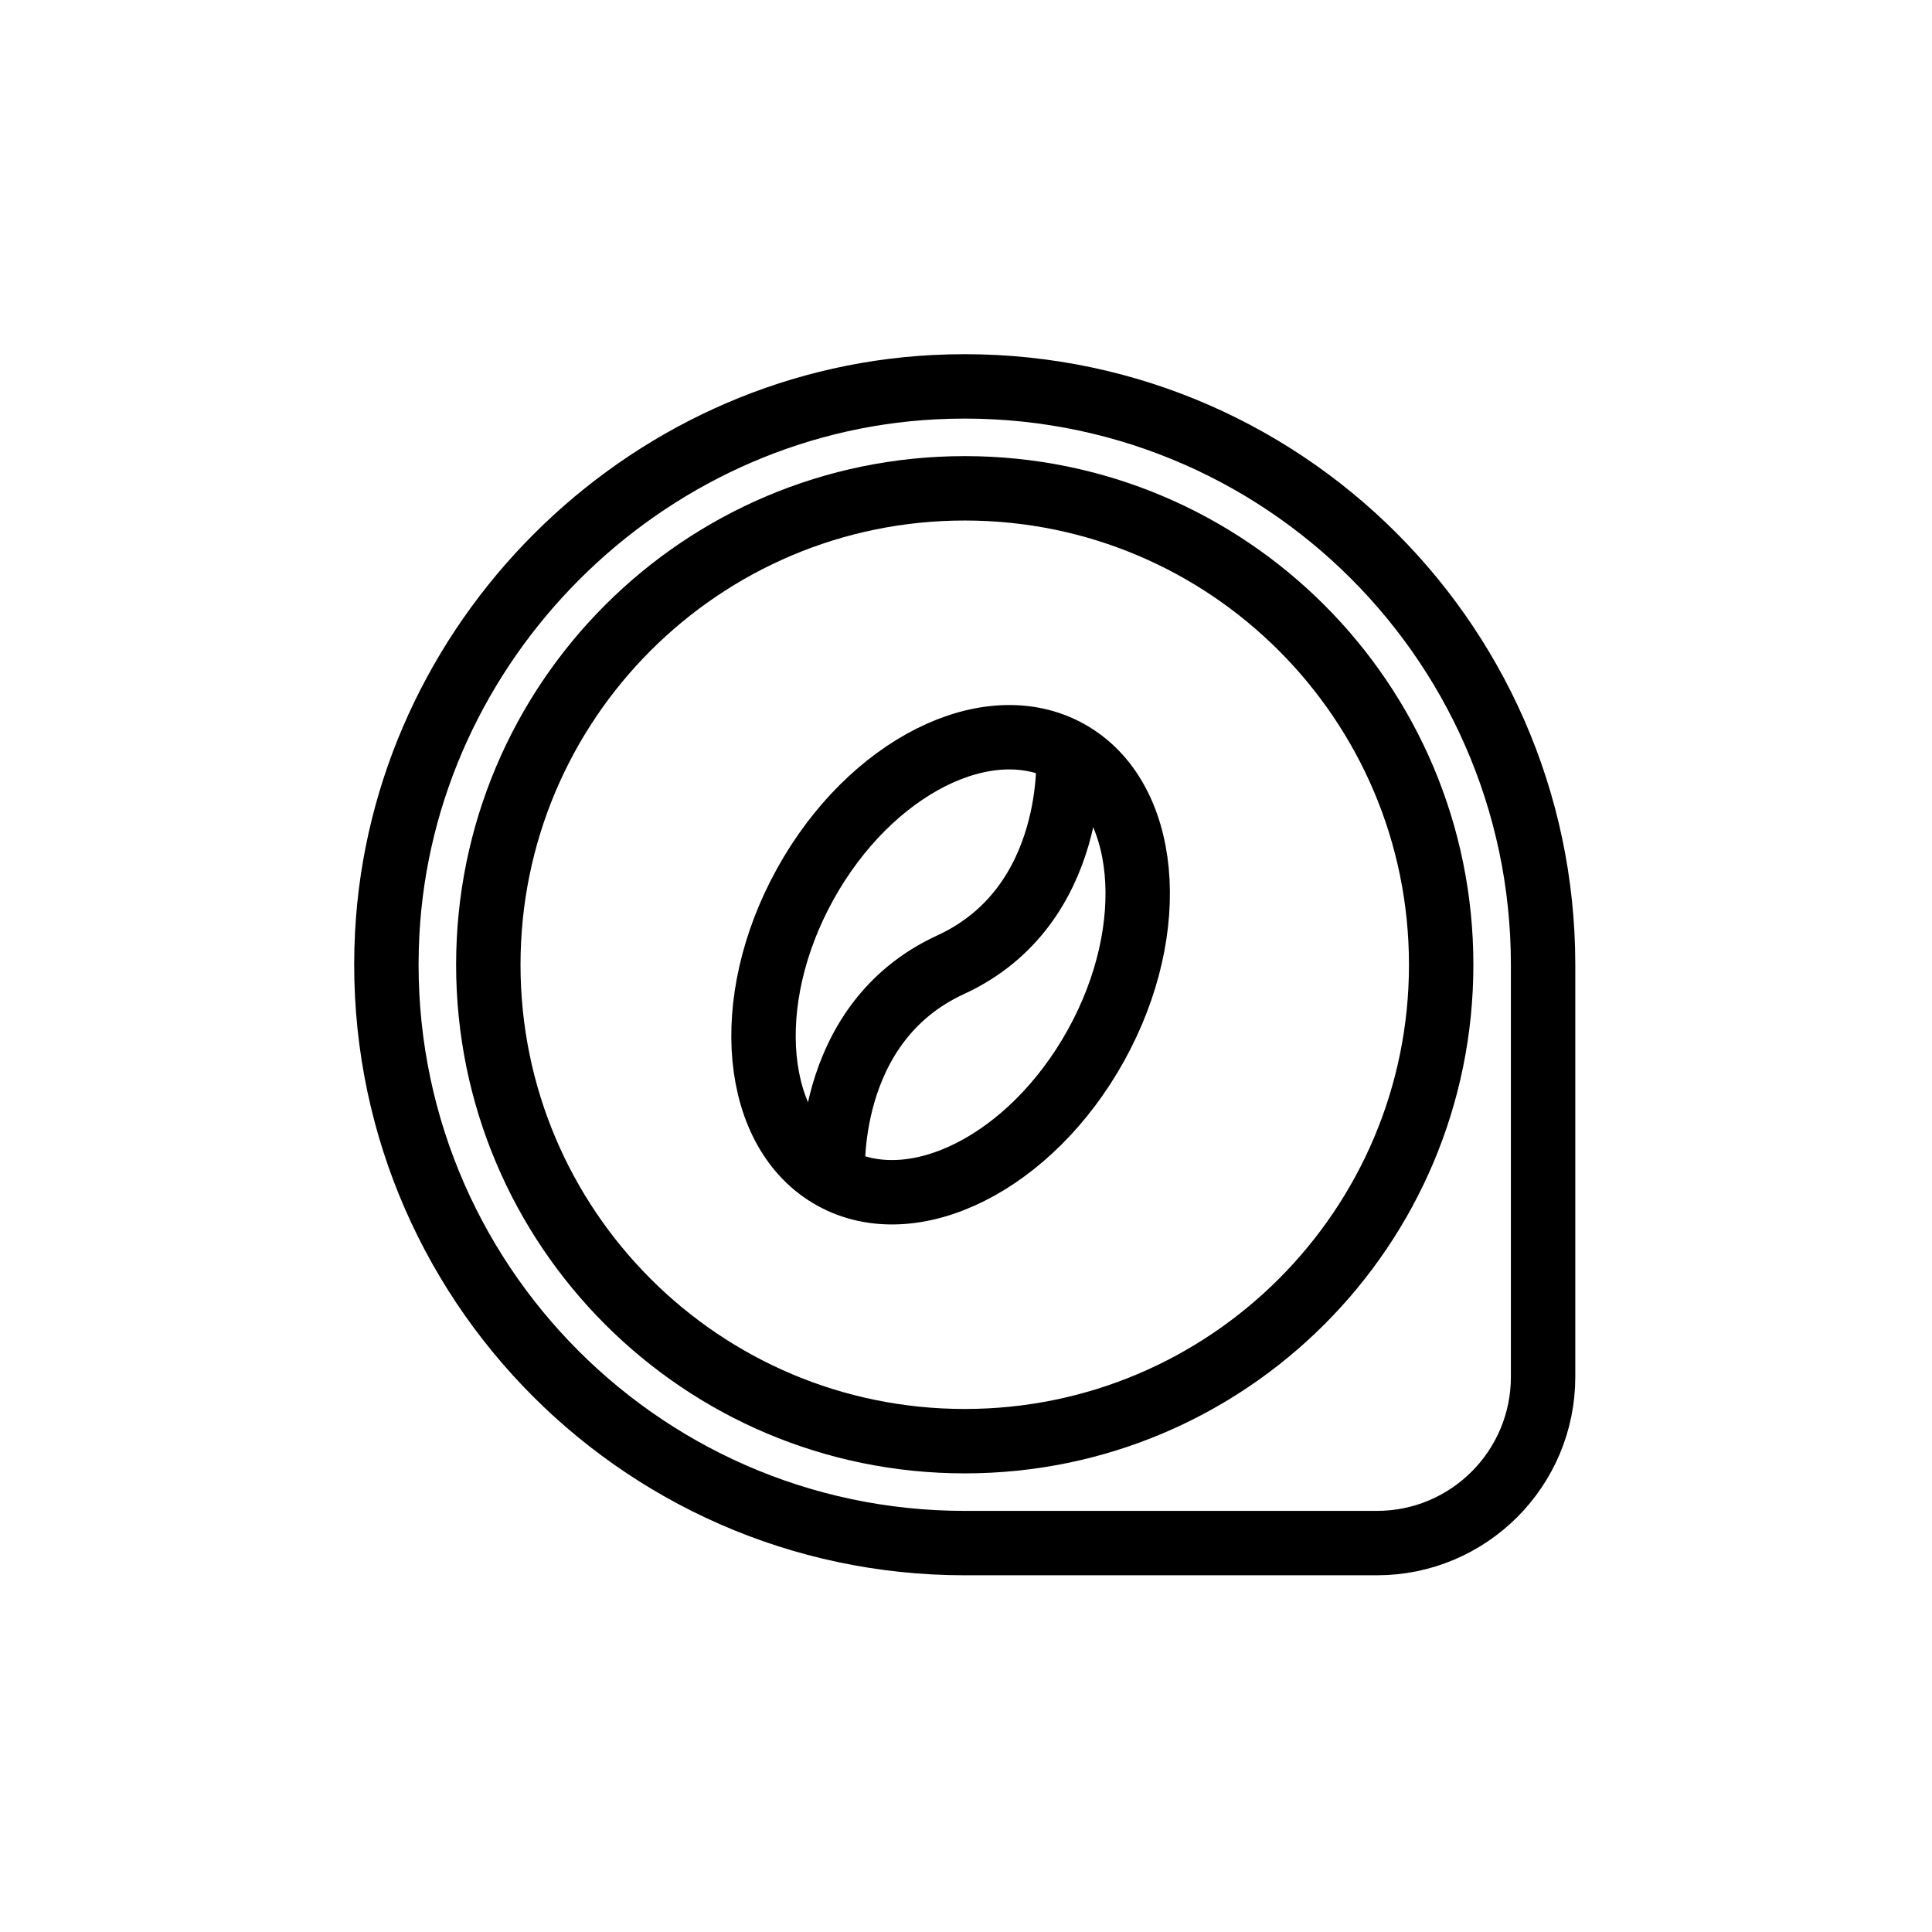 <svg width="60" height="60" viewBox="0 0 60 60" fill="none" xmlns="http://www.w3.org/2000/svg">
<path d="M29.961 47.922C19.721 47.922 11.482 39.352 12.025 28.994C12.501 19.928 19.928 12.501 28.994 12.025C39.352 11.482 47.922 19.721 47.922 29.961V42.76C47.922 45.611 45.611 47.922 42.76 47.922L29.961 47.922Z" stroke="black" stroke-width="2" stroke-linecap="round" stroke-linejoin="round"/>
<path d="M29.961 44.757C38.132 44.757 44.757 38.132 44.757 29.961C44.757 21.789 38.132 15.165 29.961 15.165C21.789 15.165 15.165 21.789 15.165 29.961C15.165 38.132 21.789 44.757 29.961 44.757Z" stroke="black" stroke-width="2" stroke-linecap="round" stroke-linejoin="round"/>
<path d="M34.04 32.459C36.058 28.81 35.671 24.733 33.176 23.354C30.682 21.974 27.023 23.813 25.005 27.462C22.986 31.111 23.373 35.188 25.868 36.568C28.363 37.948 32.021 36.108 34.04 32.459Z" stroke="black" stroke-width="2" stroke-miterlimit="10"/>
<path d="M33.176 23.354C33.176 23.354 33.52 28.123 29.522 29.961C25.524 31.799 25.868 36.568 25.868 36.568" stroke="black" stroke-width="2" stroke-miterlimit="10"/>
</svg>
